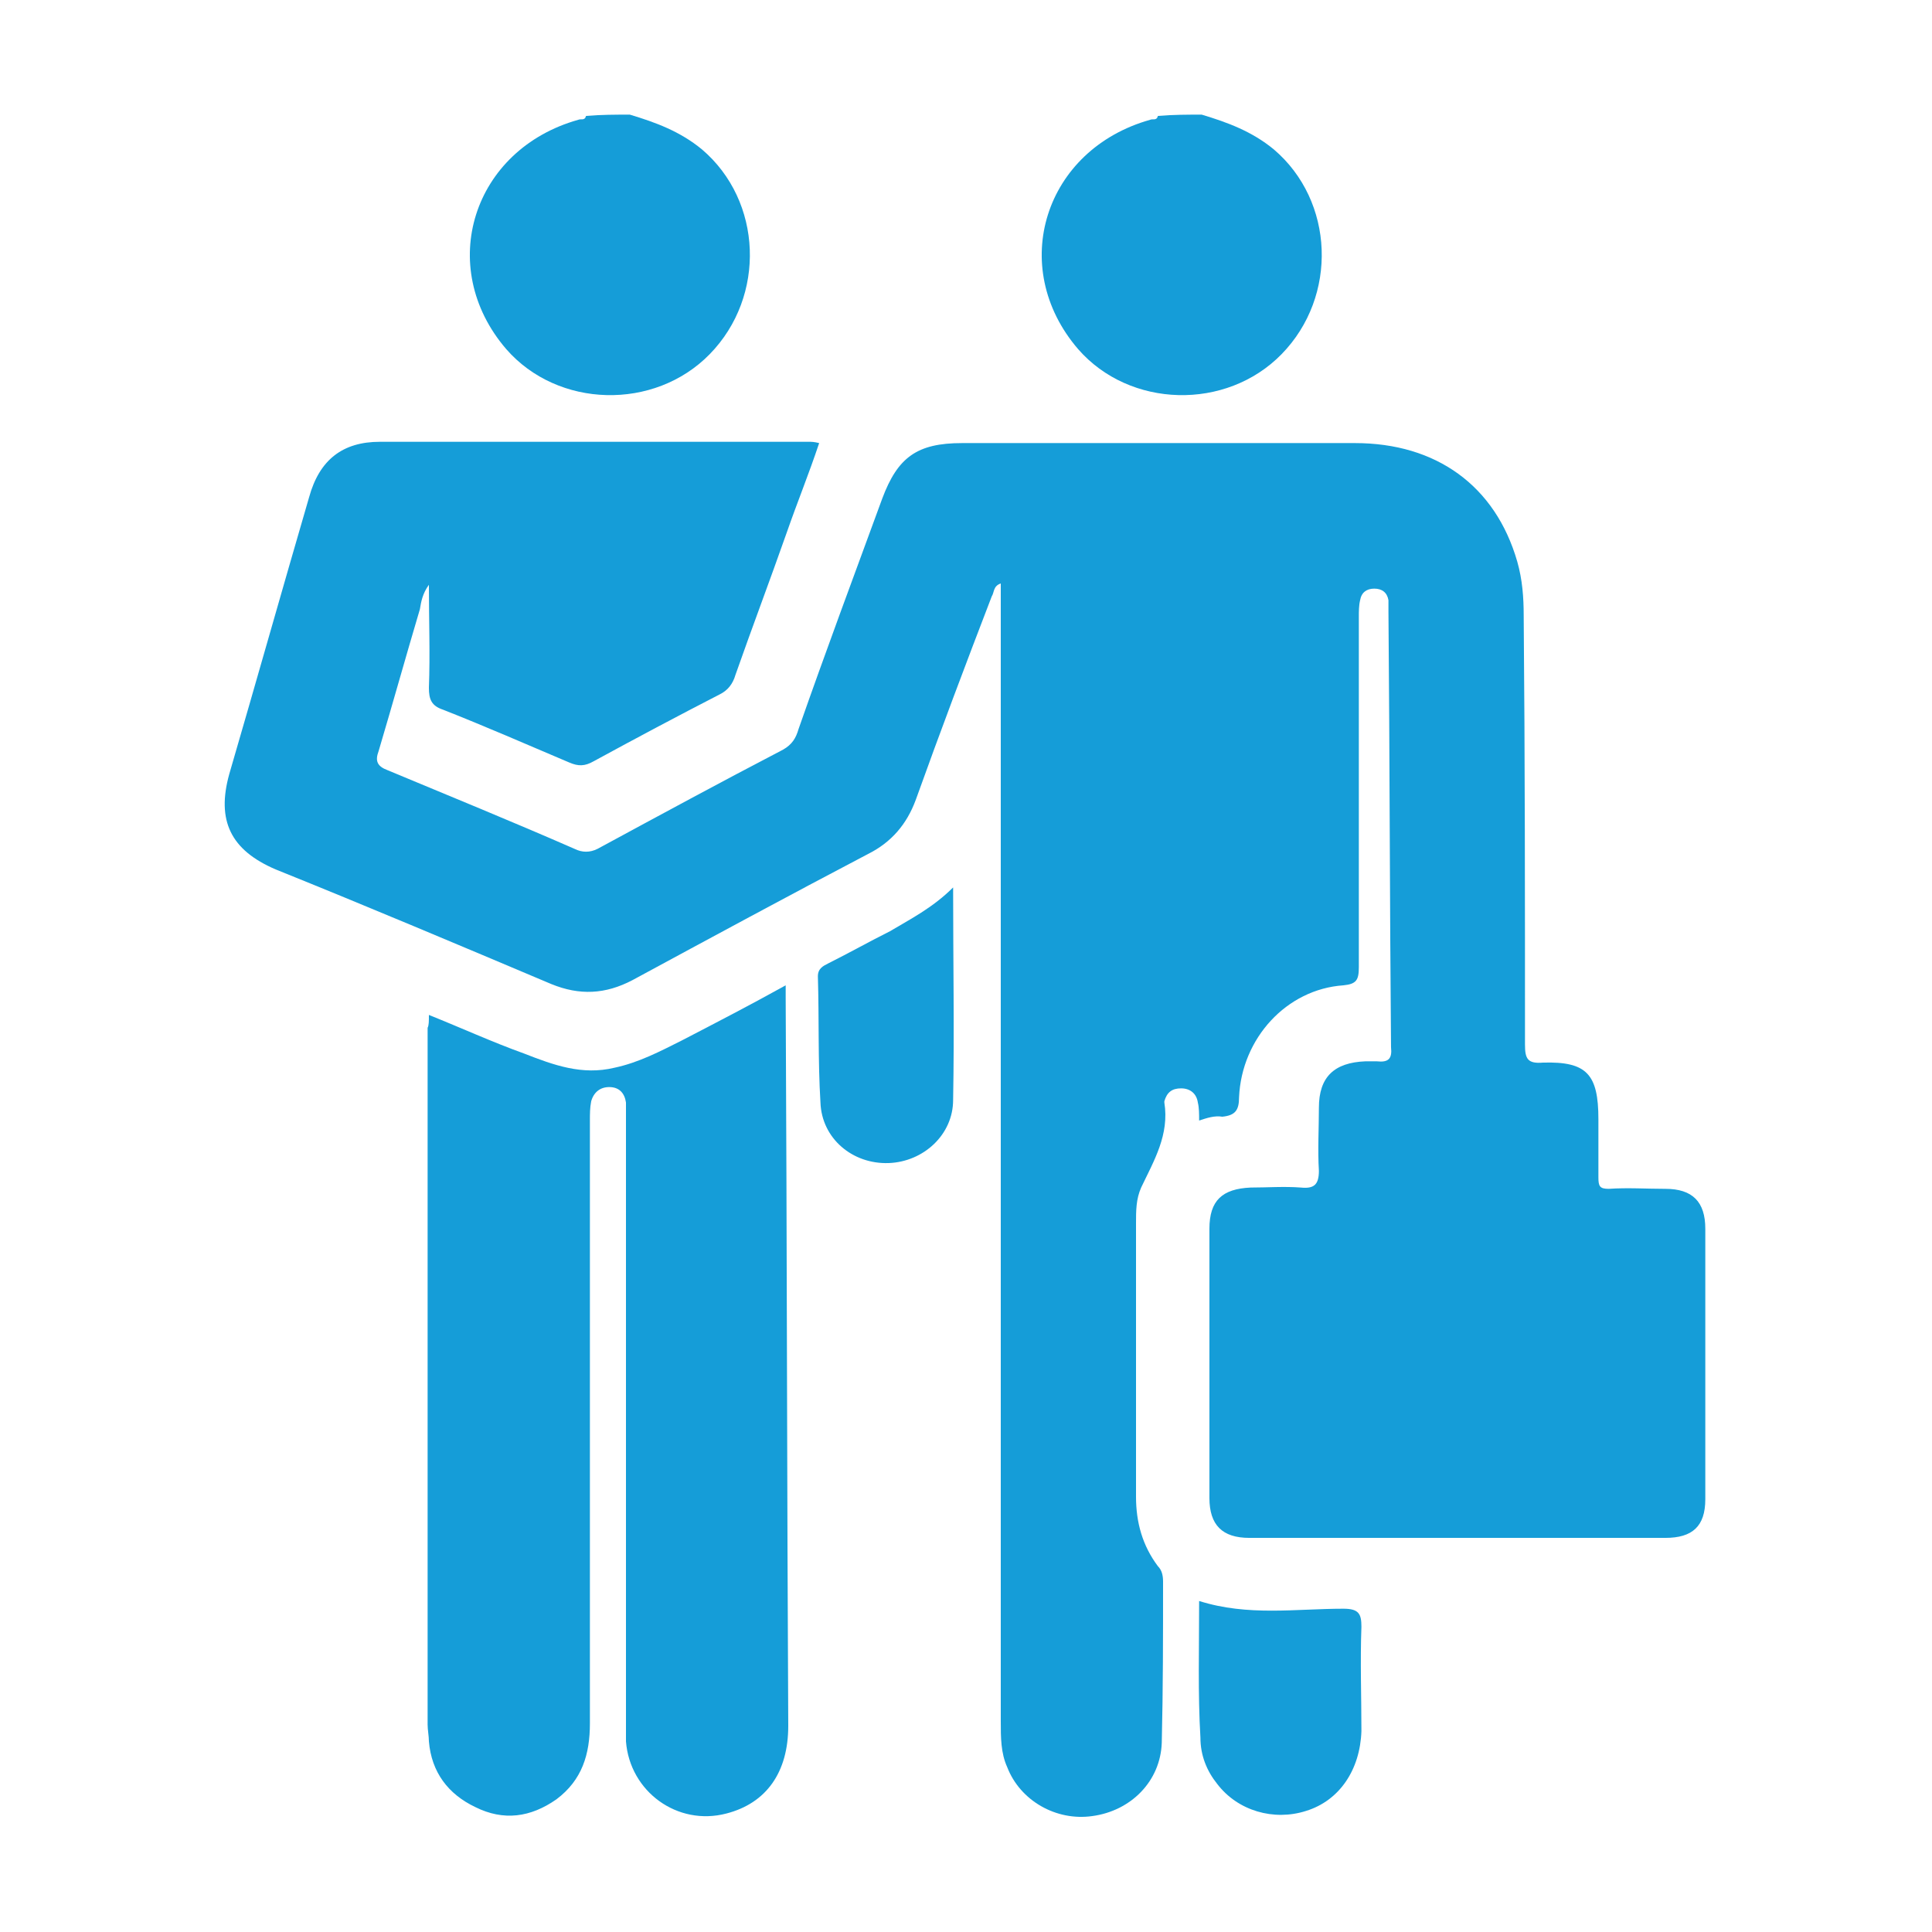 <?xml version="1.0" encoding="utf-8"?>
<!-- Generator: Adobe Illustrator 24.0.1, SVG Export Plug-In . SVG Version: 6.00 Build 0)  -->
<svg version="1.0" id="Layer_1" xmlns="http://www.w3.org/2000/svg" xmlns:xlink="http://www.w3.org/1999/xlink" x="0px" y="0px"
	 viewBox="0 0 150 150" style="enable-background:new 0 0 150 150;" xml:space="preserve">
<style type="text/css">
	.st0{fill:#65459A;}
	.st1{fill:#159DD8;}
	.st2{fill:none;stroke:#159DD8;stroke-width:3;stroke-miterlimit:10;}
	.st3{fill:#FFFFFF;stroke:#159DD8;stroke-width:3;stroke-miterlimit:10;}
	.st4{fill:#FDFBF0;}
	.st5{fill:none;stroke:#159DD8;stroke-width:2;stroke-miterlimit:10;}
</style>
<g>
	<path class="st1" d="M48.9,8.9c2,0.6,3.9,1.3,5.6,2.7c4.7,4,5,11.4,0.6,15.9c-4.3,4.4-11.8,4.2-15.8-0.4
		c-5.5-6.4-2.6-15.5,5.6-17.8c0.2-0.1,0.5,0.1,0.6-0.3C46.7,8.9,47.8,8.9,48.9,8.9z"/>
	<path class="st1" d="M93.3,8.9c2,0.6,3.9,1.3,5.6,2.7c4.7,4,5,11.4,0.6,15.9c-4.3,4.4-11.8,4.2-15.8-0.4
		c-5.5-6.4-2.6-15.5,5.6-17.8c0.2-0.1,0.5,0.1,0.6-0.3C91.1,8.9,92.2,8.9,93.3,8.9z"/>
	<path class="st1" d="M93.1,87c0-0.5,0-1-0.1-1.4c-0.1-0.7-0.6-1.1-1.3-1.1c-0.7,0-1.1,0.3-1.3,1c0,0,0,0.1,0,0.1
		c0.4,2.5-0.8,4.5-1.8,6.6c-0.4,0.9-0.4,1.8-0.4,2.8c0,7.1,0,14.1,0,21.2c0,2,0.5,3.8,1.7,5.4c0.3,0.3,0.4,0.7,0.4,1.2
		c0,4.2,0,8.3-0.1,12.5c-0.1,3-2.4,5.3-5.4,5.7c-2.8,0.4-5.6-1.2-6.6-3.8c-0.5-1.1-0.5-2.3-0.5-3.6c0-28.9,0-57.7,0-86.6
		c0-0.6,0-1.1,0-1.7c-0.6,0.2-0.5,0.7-0.7,1c-2,5.2-4,10.5-5.9,15.8c-0.7,1.9-1.9,3.3-3.7,4.2c-6.1,3.2-12.2,6.5-18.3,9.8
		c-2.1,1.1-4.1,1.2-6.3,0.3c-7.1-3-14.2-6-21.4-8.9c-3.5-1.5-4.6-3.8-3.6-7.4c2.1-7.2,4.1-14.3,6.2-21.5c0.8-2.9,2.6-4.3,5.5-4.3
		c11.1,0,22.2,0,33.3,0c0.2,0,0.4,0,0.8,0.1c-0.8,2.4-1.7,4.6-2.5,6.9c-1.3,3.7-2.7,7.4-4,11.1c-0.2,0.7-0.6,1.2-1.2,1.5
		c-3.3,1.7-6.5,3.4-9.8,5.2c-0.7,0.4-1.2,0.4-1.9,0.1c-3.3-1.4-6.5-2.8-9.8-4.1c-0.9-0.3-1.1-0.8-1.1-1.7c0.1-2.6,0-5.2,0-8
		c-0.5,0.7-0.6,1.3-0.7,1.9c-1.1,3.7-2.1,7.3-3.2,11c-0.3,0.8-0.1,1.2,0.7,1.5c4.8,2,9.7,4,14.5,6.1c0.6,0.3,1.2,0.3,1.8,0
		c4.8-2.6,9.6-5.2,14.4-7.7c0.7-0.4,1-0.9,1.2-1.6c2.1-6,4.3-11.9,6.5-17.9c1.2-3.2,2.7-4.3,6.2-4.3c10.2,0,20.3,0,30.5,0
		c6.3,0,10.9,3.3,12.6,9.2c0.4,1.4,0.5,2.8,0.5,4.2c0.1,11.1,0.1,22.2,0.1,33.3c0,1.1,0.2,1.5,1.4,1.4c3.4-0.1,4.3,0.9,4.3,4.4
		c0,1.5,0,3,0,4.5c0,0.7,0.1,0.9,0.8,0.9c1.5-0.1,2.9,0,4.4,0c2.1,0,3.1,1,3.1,3.1c0,7,0,14,0,21c0,2.1-1,3-3.1,3
		c-10.8,0-21.5,0-32.3,0c-2.1,0-3.1-1-3.1-3.1c0-7,0-13.9,0-20.9c0-2.2,1-3.1,3.2-3.2c1.3,0,2.6-0.1,3.9,0c1,0.1,1.4-0.2,1.4-1.3
		c-0.1-1.6,0-3.3,0-4.9c0-2.4,1.2-3.5,3.6-3.6c0.3,0,0.6,0,0.9,0c0.9,0.1,1.2-0.2,1.1-1.1c-0.1-11.3-0.1-22.5-0.2-33.8
		c0-0.3,0-0.6,0-0.9c-0.1-0.6-0.5-0.9-1.1-0.9c-0.6,0-1,0.3-1.1,0.9c-0.1,0.4-0.1,0.9-0.1,1.3c0,9.1,0,18.2,0,27.2
		c0,1-0.2,1.3-1.2,1.4c-4.4,0.3-7.9,4.1-8.1,8.7c0,1-0.3,1.4-1.3,1.5C94.3,86.6,93.7,86.8,93.1,87z"/>
	<path class="st1" d="M33.3,78.8c2.5,1,4.9,2.1,7.4,3c2.3,0.9,4.5,1.7,7,1.1c1.9-0.4,3.6-1.3,5.2-2.1c2.7-1.4,5.4-2.8,8.1-4.3
		c0,0.5,0,0.7,0,1c0.1,18.8,0.1,37.7,0.2,56.5c0,3.6-1.7,6-4.8,6.8c-3.8,1-7.5-1.7-7.8-5.6c0-0.6,0-1.1,0-1.7c0-15.6,0-31.1,0-46.7
		c0-0.4,0-0.8,0-1.2c-0.1-0.7-0.5-1.2-1.3-1.2c-0.7,0-1.2,0.4-1.4,1.1c-0.1,0.5-0.1,1-0.1,1.5c0,15.6,0,31.2,0,46.8
		c0,2.4-0.6,4.4-2.6,5.9c-2,1.4-4.1,1.7-6.3,0.6c-2.1-1-3.4-2.7-3.6-5.1c0-0.4-0.1-0.9-0.1-1.3c0-18,0-36.1,0-54.1
		C33.3,79.6,33.3,79.3,33.3,78.8z"/>
	<path class="st1" d="M93.1,124.3c3.8,1.2,7.5,0.6,11.2,0.6c1.2,0,1.4,0.4,1.4,1.4c-0.1,2.7,0,5.4,0,8.1c-0.1,3-1.7,5.4-4.3,6.2
		c-2.5,0.8-5.3,0-6.9-2.1c-0.8-1-1.3-2.2-1.3-3.6C93,131.5,93.1,128,93.1,124.3z"/>
	<path class="st1" d="M74,68.9c0,5.7,0.1,11.1,0,16.5c0,2.7-2.3,4.8-5,4.9c-2.8,0.1-5.2-1.9-5.3-4.7c-0.2-3.3-0.1-6.5-0.2-9.8
		c0-0.6,0.4-0.8,0.8-1c1.6-0.8,3.2-1.7,4.8-2.5C70.6,71.4,72.4,70.5,74,68.9z"/>
</g>
</svg>
